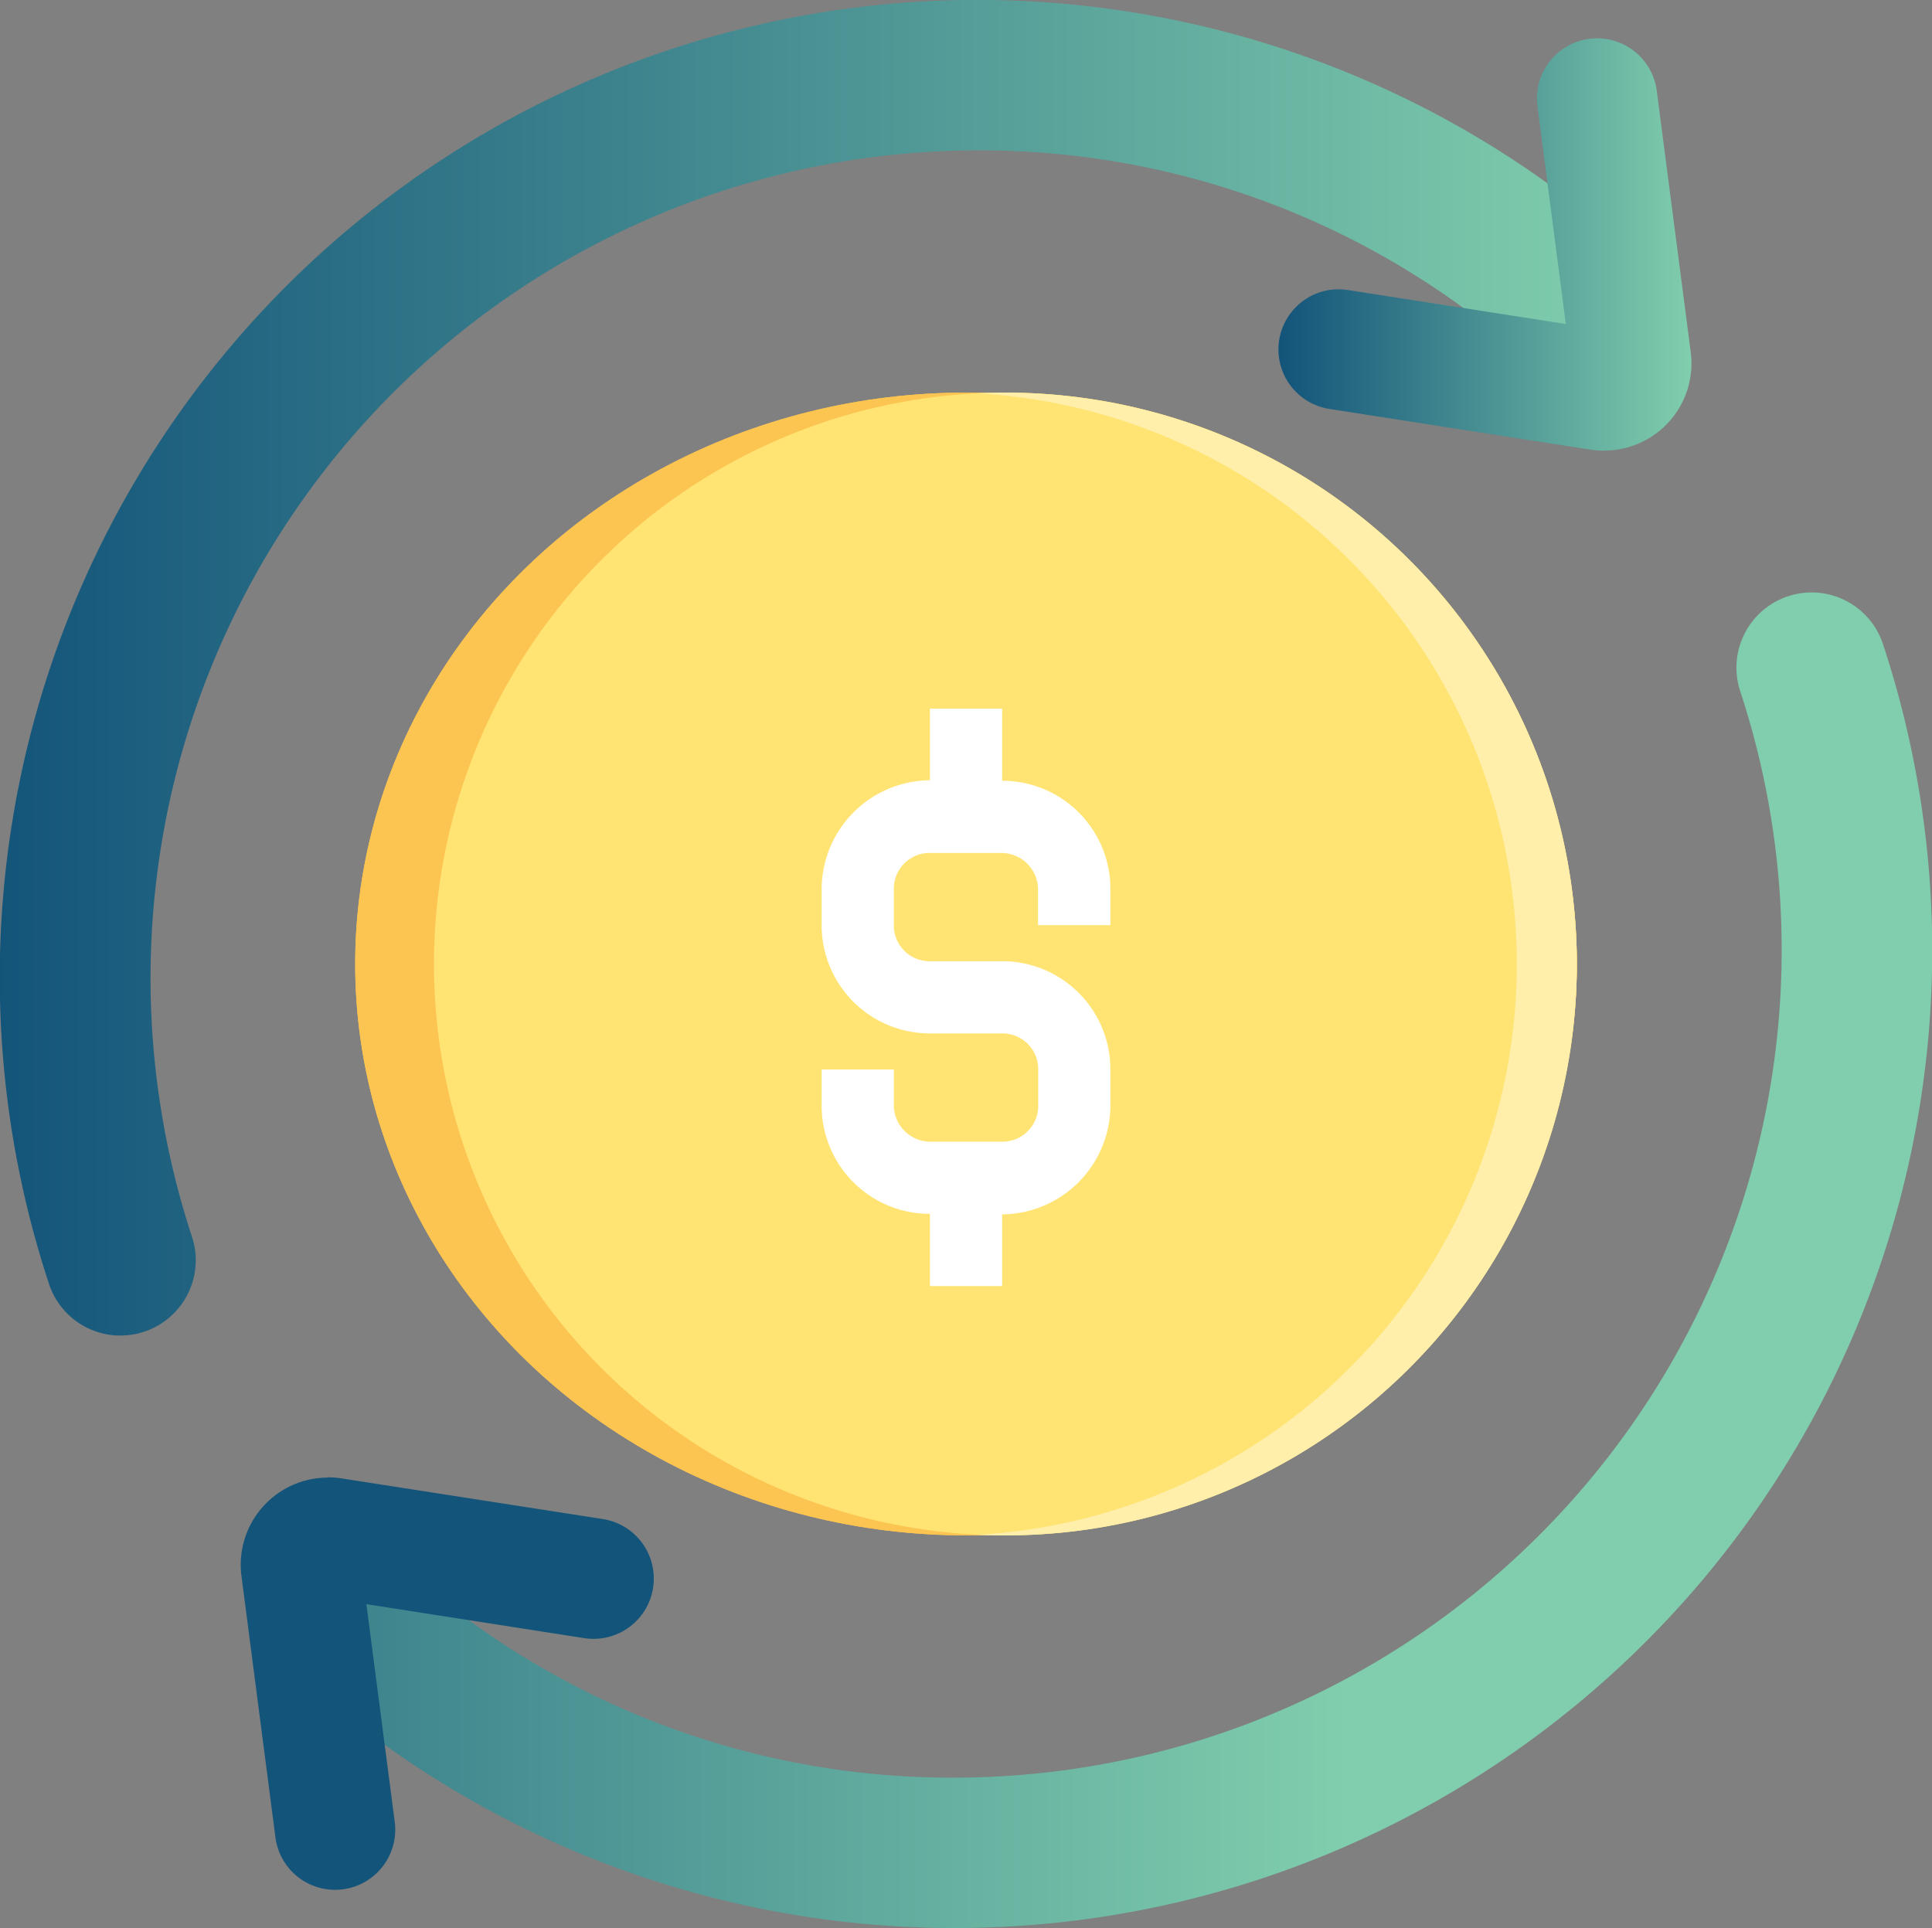 <svg xmlns="http://www.w3.org/2000/svg" xmlns:xlink="http://www.w3.org/1999/xlink" width="30.189" height="30.129" viewBox="0 0 30.189 30.129"><rect x="0" y="0" width="30.189" height="30.129" fill="#808080" stroke="none"/><defs><style>.a{fill:url(#a);}.b{fill:url(#c);}.c{fill:url(#d);}.d{fill:#fcc451;}.e{fill:#ffe473;}.f,.g{fill:#fff;}.f{opacity:0.4;}</style><linearGradient id="a" y1="0.5" x2="1" y2="0.5" gradientUnits="objectBoundingBox"><stop offset="0.005" stop-color="#13547a"/><stop offset="0.999" stop-color="#80cead"/></linearGradient><linearGradient id="c" x1="-0.365" y1="0.613" x2="0.635" y2="0.613" xlink:href="#a"/><linearGradient id="d" x1="1.874" y1="-1.185" x2="2.874" y2="-1.185" xlink:href="#a"/></defs><g transform="translate(-11.5 -11.564)"><g transform="translate(11.5 11.564)"><path class="a" d="M13.382,32.435a1.175,1.175,0,0,1-1.116-.807A15.277,15.277,0,0,1,36.191,14.811a1.175,1.175,0,0,1-1.45,1.85,12.787,12.787,0,0,0-7.966-2.747A12.935,12.935,0,0,0,14.5,30.891a1.176,1.176,0,0,1-1.116,1.543Z" transform="translate(-11.5 -11.564)"/><g transform="translate(19.975 0.584)"><path class="a" d="M59.092,19.266a1.351,1.351,0,0,1-.208-.016L54.8,18.613a.94.94,0,0,1,.29-1.858l3.405.531-.445-3.417a.94.94,0,0,1,1.864-.243l.533,4.1a1.363,1.363,0,0,1-1.354,1.538Zm-.51-1.3h0Z" transform="translate(-54.003 -12.807)"/></g><g transform="translate(3.76 9.258)"><g transform="translate(1.289)"><path class="b" d="M45.5,31.264a1.175,1.175,0,0,1,1.116.807A15.277,15.277,0,0,1,22.692,48.888a1.175,1.175,0,1,1,1.45-1.85,12.787,12.787,0,0,0,7.966,2.747A12.935,12.935,0,0,0,44.385,32.807,1.176,1.176,0,0,1,45.5,31.264Z" transform="translate(-22.242 -31.264)"/></g><g transform="translate(0 13.828)"><path class="c" d="M20.865,60.687a1.351,1.351,0,0,1,.208.016l4.086.636A.94.94,0,1,1,24.87,63.2l-3.405-.531.445,3.417a.94.94,0,0,1-1.864.243l-.533-4.1a1.363,1.363,0,0,1,1.354-1.538Zm.51,1.3h0Z" transform="translate(-19.5 -60.687)"/></g></g></g><g transform="translate(17.05 17.699)"><ellipse class="d" cx="9.545" cy="8.929" rx="9.545" ry="8.929"/><circle class="e" cx="8.929" cy="8.929" r="8.929" transform="translate(1.231)"/></g><ellipse class="d" cx="9.545" cy="8.929" rx="9.545" ry="8.929" transform="translate(17.05 17.699)"/><circle class="e" cx="8.929" cy="8.929" r="8.929" transform="translate(18.281 17.699)"/><path class="f" d="M53.34,33.549a8.931,8.931,0,0,1-8.929,8.929c-.155,0-.305,0-.461-.009a8.933,8.933,0,0,0,0-17.84c.155,0,.305-.009.461-.009A8.931,8.931,0,0,1,53.34,33.549Z" transform="translate(-17.2 -6.92)"/><g transform="translate(24.339 22.637)"><path class="g" d="M41.639,39.074a1.69,1.69,0,0,1,1.692,1.692v.564a1.707,1.707,0,0,1-1.692,1.7V44.15H40.511V43.022a1.69,1.69,0,0,1-1.692-1.692v-.564h1.128v.564a.572.572,0,0,0,.564.564h1.128a.559.559,0,0,0,.564-.564v-.564a.559.559,0,0,0-.564-.564H40.511a1.69,1.69,0,0,1-1.692-1.692v-.564a1.707,1.707,0,0,1,1.692-1.7V35.126h1.128v1.128a1.69,1.69,0,0,1,1.692,1.692v.564H42.2v-.564a.573.573,0,0,0-.564-.564H40.511a.558.558,0,0,0-.564.564v.564a.558.558,0,0,0,.564.564Z" transform="translate(-38.819 -35.126)"/></g></g></svg>